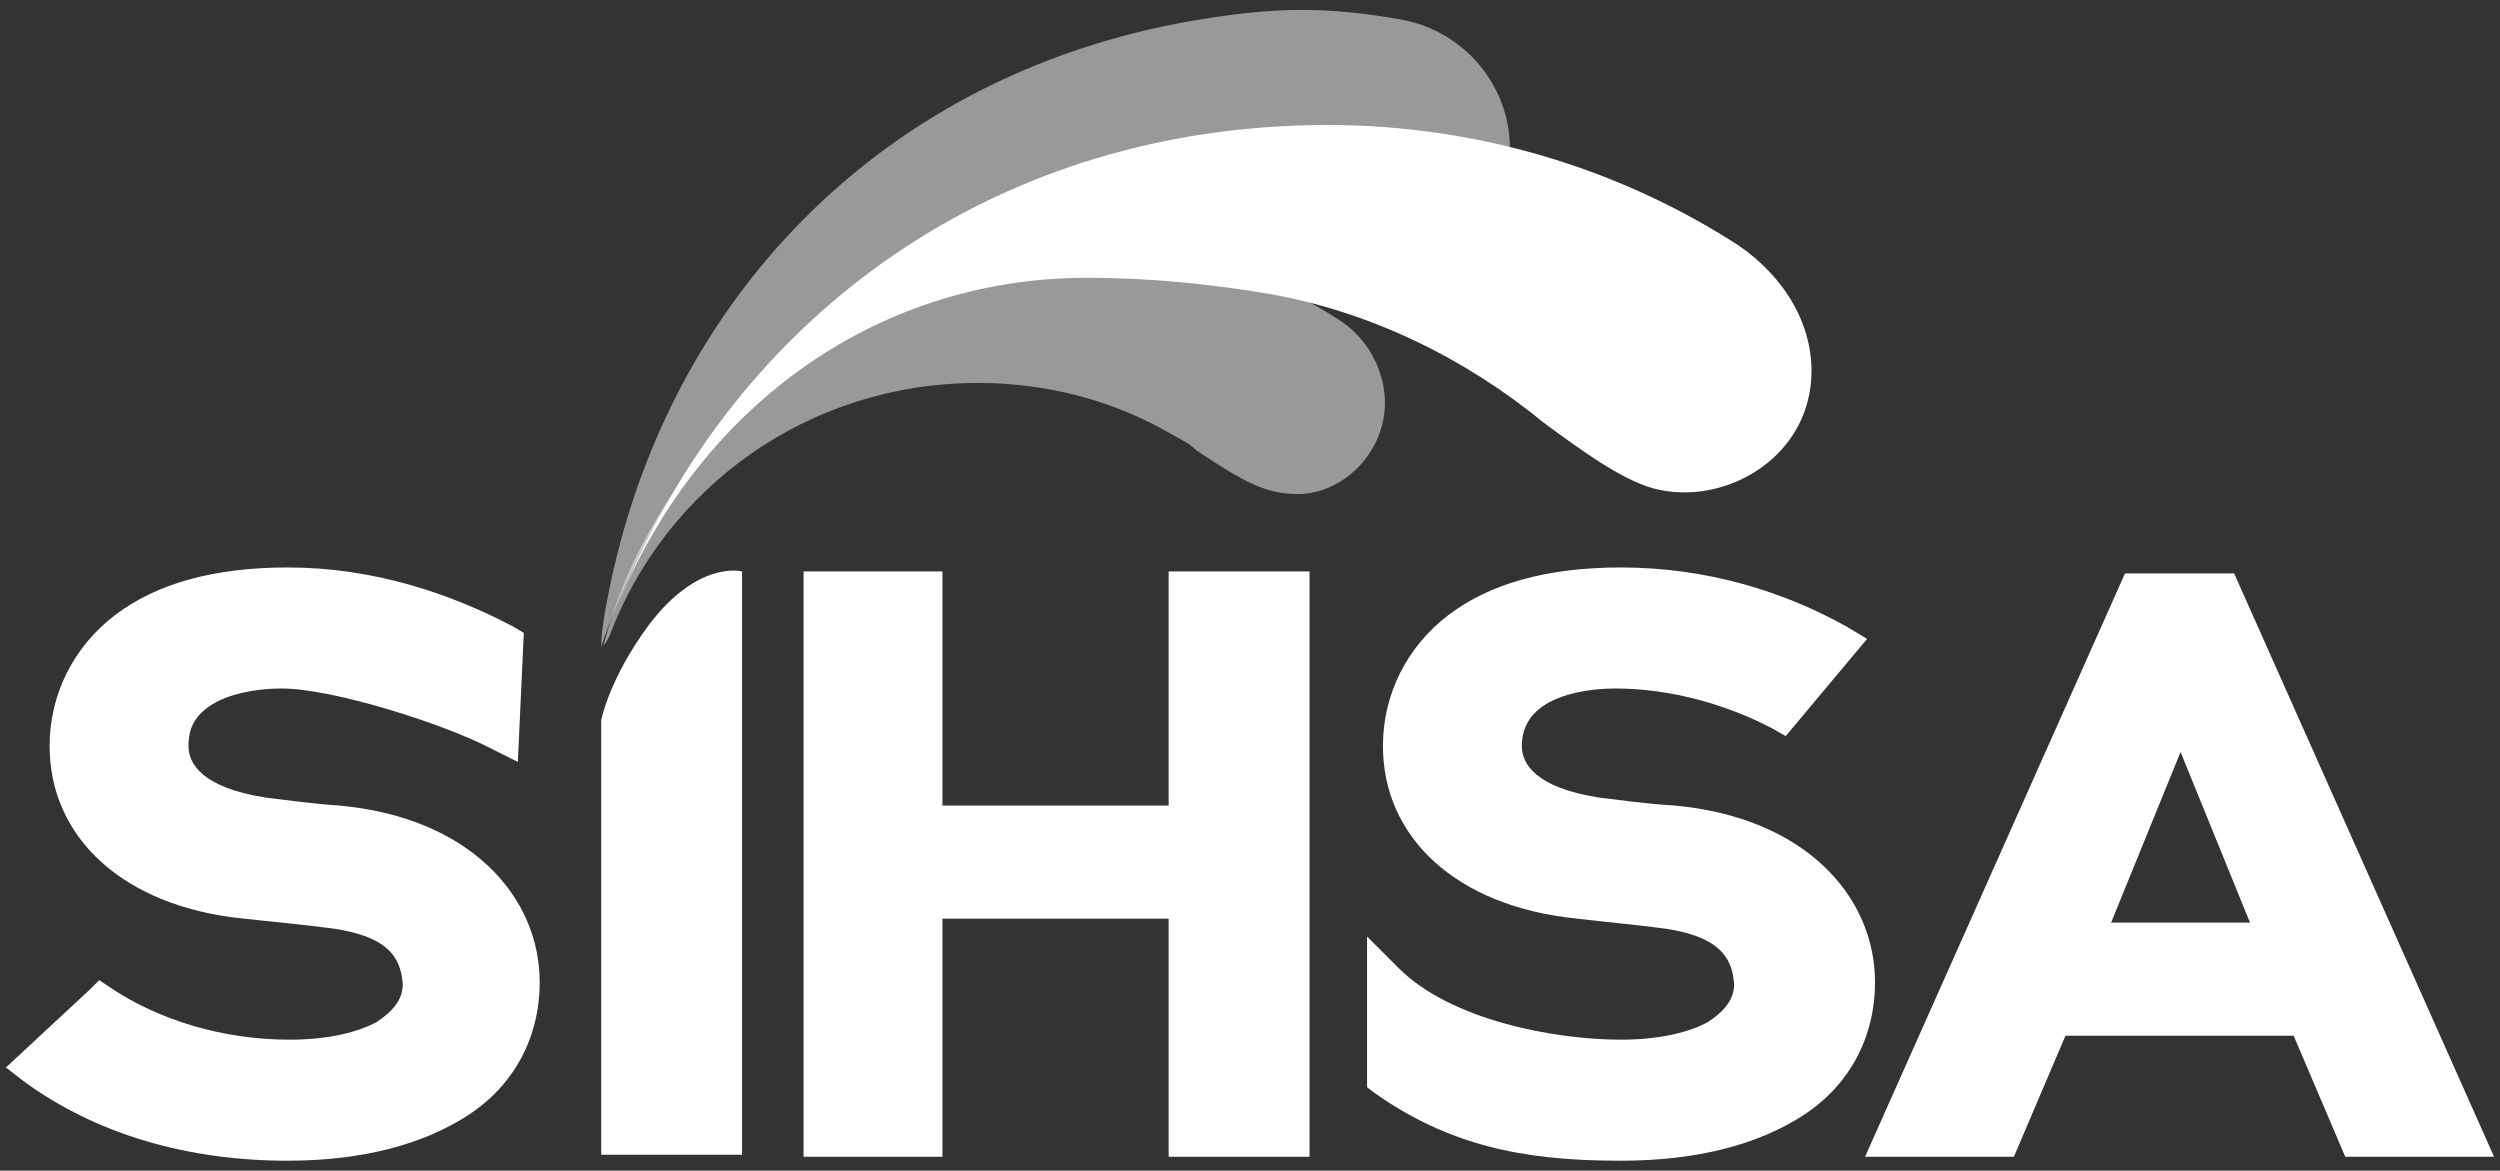 <?xml version="1.0" encoding="utf-8"?>
<!-- Generator: Adobe Illustrator 22.0.0, SVG Export Plug-In . SVG Version: 6.00 Build 0)  -->
<svg version="1.1" id="Layer_1" xmlns="http://www.w3.org/2000/svg" xmlns:xlink="http://www.w3.org/1999/xlink" x="0px" y="0px"
	 viewBox="0 0 126 59" style="enable-background:new 0 0 126 59;" xml:space="preserve">
<rect x="0" y="0" width="126" height="59" fill="#333333" stroke="none"/>
<style type="text/css">
	.st0{opacity:0.5;fill:#FFFFFF;}
	.st1{fill:#FFFFFF;}
</style>
<g>
	<path class="st0" d="M70.7,1L70.7,1c-3.9-0.7-6.4-0.6-9.7-0.1C44.4,3.4,33.2,15.4,30.5,30.8c-0.1,0.6-0.2,1.2-0.2,1.8
		C32.6,25.4,41.8,10,54.8,10c3.4,0,6.6,0.7,9.6,1.9c1.2,1.4,3,2.3,5,2.3c3.7,0,6.7-3,6.7-6.7C76.1,4.3,73.8,1.6,70.7,1"/>
	<path class="st1" d="M1.2,54.5l-0.9-0.7l4.2-3.9L5,49.4l0.6,0.4c2.4,1.6,5.6,2.6,9,2.6c2,0,3.5-0.4,4.4-0.9
		c0.9-0.6,1.3-1.2,1.3-1.9c-0.1-1.4-0.8-2.4-3.5-2.8c-1.5-0.2-2.7-0.3-4.5-0.5c-6.1-0.6-9.8-4.1-9.8-8.7c0-2.6,1.2-5,3.3-6.6
		s5-2.4,8.7-2.4c4.3,0,8.2,1.3,11.4,3l0.5,0.3l-0.3,6.5l-1.4-0.7c-2.3-1.2-7.9-3-10.5-3c-1.4,0-2.7,0.3-3.5,0.8s-1.2,1.1-1.2,2.1
		c0,0.9,0.7,2.1,3.9,2.6c0.9,0.1,2.2,0.3,3.7,0.4c6.6,0.6,10.1,4.6,10.1,8.9c0,2.8-1.3,5.2-3.6,6.7s-5.4,2.3-9.1,2.3
		C9.5,58.5,4.9,57.2,1.2,54.5"/>
	<path class="st1" d="M69.3,55.1l-0.4-0.3v-5.3v-2.3l1.6,1.6c2.6,2.6,7.8,3.6,11.2,3.6c2,0,3.5-0.4,4.4-0.9c0.9-0.6,1.3-1.2,1.3-1.9
		c-0.1-1.4-0.8-2.4-3.5-2.8c-1.5-0.2-2.7-0.3-4.4-0.5c-6.1-0.6-9.8-4.1-9.8-8.7c0-2.6,1.2-5,3.3-6.6c2.1-1.6,5-2.4,8.7-2.4
		c4.3,0,8.2,1.2,11.4,3l1,0.6L90,37.1l-0.7-0.4c-2.3-1.2-5.1-2-7.9-2c-1.4,0-2.7,0.3-3.5,0.8s-1.2,1.2-1.2,2.1
		c0,0.9,0.7,2.1,3.9,2.6c0.9,0.1,2.2,0.3,3.8,0.4c6.6,0.6,10.1,4.6,10.1,8.9c0,2.8-1.3,5.2-3.6,6.7c-2.3,1.5-5.4,2.3-9.2,2.3h-0.1
		C76.7,58.5,73,57.7,69.3,55.1"/>
	<polygon class="st1" points="58.9,58.3 58.9,46.3 47.5,46.3 47.5,58.3 40.5,58.3 40.5,28.8 47.5,28.8 47.5,40.6 58.9,40.6 
		58.9,28.8 66,28.8 66,58.3 	"/>
	<path class="st1" d="M118.2,58.3l-2.6-6.1h-11.5l-2.6,6.1H94l13.1-29.4h5.5l13.1,29.4H118.2z M106.4,46.5h7l-3.5-8.6L106.4,46.5z"
		/>
	<path class="st1" d="M30.3,58.3v-22c0,0,0.4-2.1,2.4-4.8c2.5-3.3,4.7-2.7,4.7-2.7v29.4h-7.1V58.3z"/>
	<path class="st1" d="M87.2,12.1c-5.9-3.7-12.9-5.8-20.3-5.8c-16.3,0-29.8,9.2-35.8,24.3C35,20.9,43.8,14,54.8,14
		c3.1,0,6.1,0.3,9.1,0.8c5.2,0.9,10,3.3,13.9,6.5c1.9,1.4,4.2,3.1,5.9,3.4c3.5,0.7,7.6-1.8,7.6-6C91.3,15.9,89.5,13.5,87.2,12.1"/>
	<path class="st0" d="M49.3,19.3c3.5,0,6.8,0.9,9.6,2.5c0.5,0.3,1,0.5,1.4,0.9c2.4,1.6,3.5,2.2,5.1,2.2c2.3,0,4.4-2.1,4.4-4.6
		c0-1.2-0.5-2.4-1.2-3.2c-0.5-0.6-1-0.9-1-0.9C63.7,13.6,60,13,54.9,13C43.5,13,33,22.2,30.4,32.6c0.1-0.2,0.2-0.3,0.3-0.5
		C33.5,24.6,40.7,19.3,49.3,19.3"/>
</g>
</svg>
